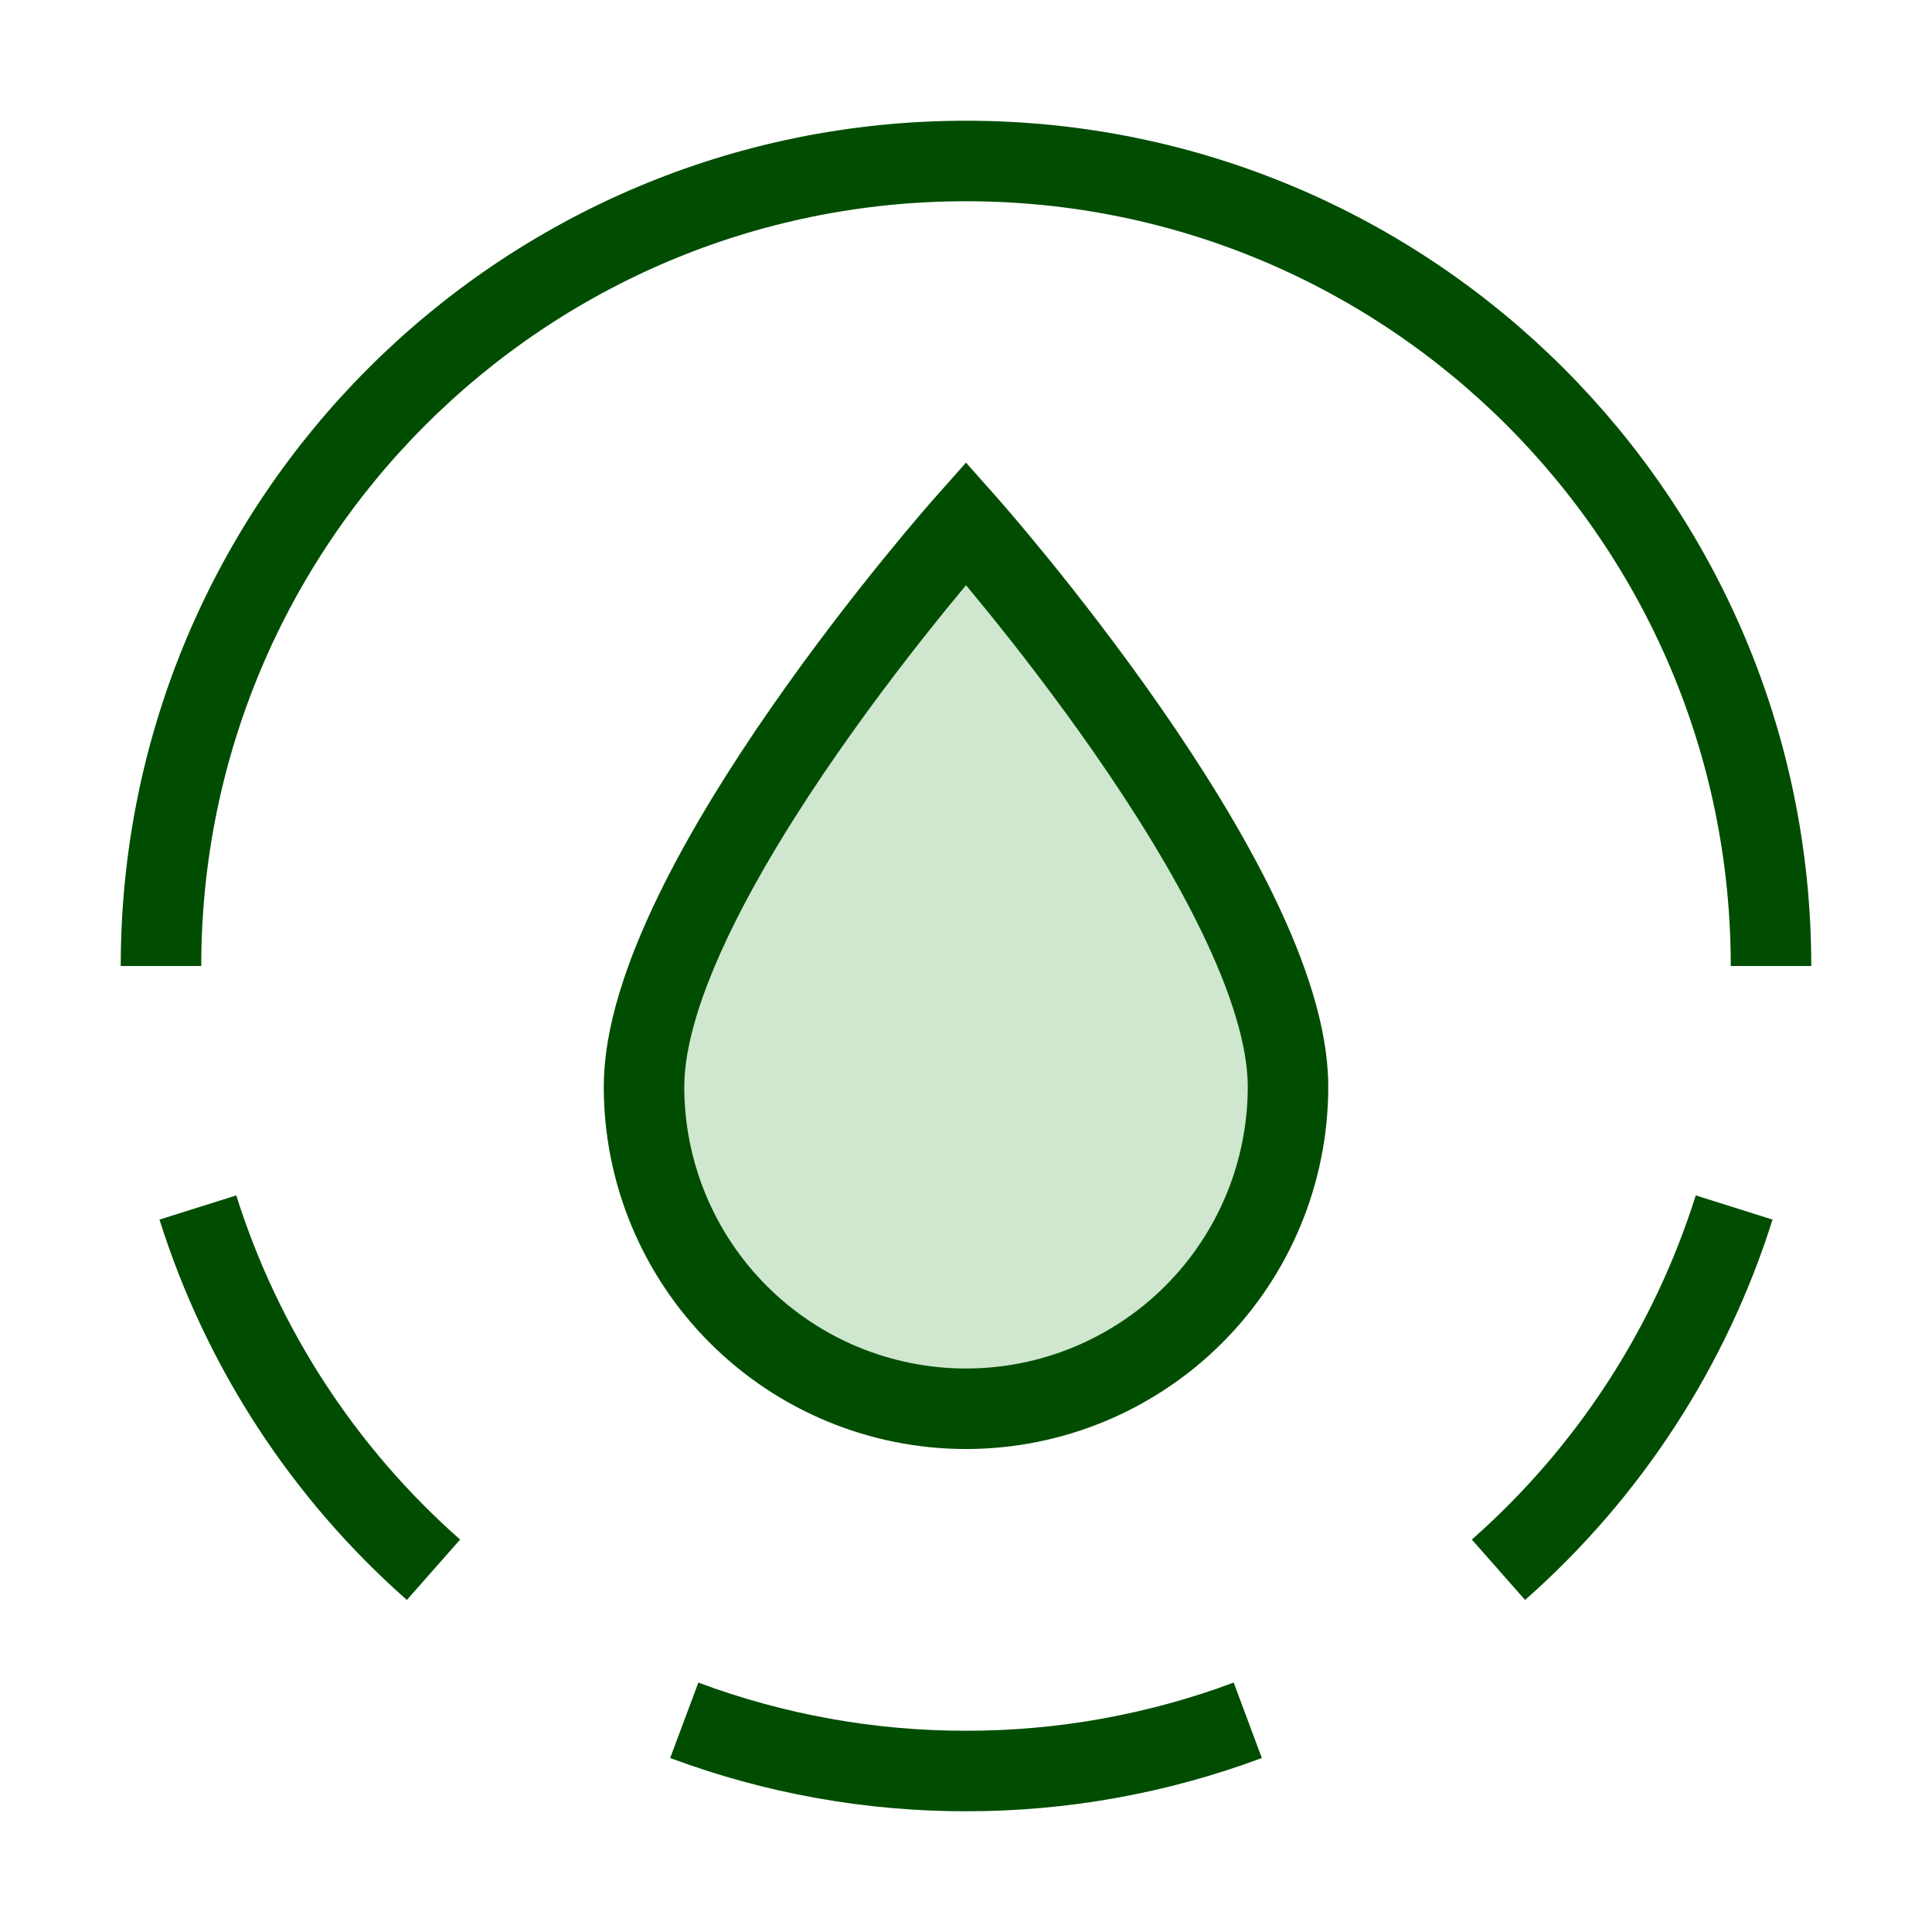 <svg width="64" height="64" viewBox="0 0 64 64" fill="none" xmlns="http://www.w3.org/2000/svg">
<path d="M58.667 32C58.667 17.272 46.728 5.333 32 5.333C17.272 5.333 5.333 17.272 5.333 32" stroke="#004D01" stroke-width="2.667"/>
<path d="M6.555 40C8.015 44.636 10.714 48.785 14.36 52" stroke="#004D01" stroke-width="2.667"/>
<path d="M22.667 56.987C25.652 58.101 28.814 58.67 32 58.667C35.187 58.67 38.348 58.101 41.334 56.987" stroke="#004D01" stroke-width="2.667"/>
<path d="M49.638 52C53.285 48.786 55.985 44.636 57.446 40" stroke="#004D01" stroke-width="2.667"/>
<path d="M42.667 36C42.667 38.829 41.543 41.542 39.543 43.542C37.542 45.543 34.829 46.667 32 46.667C29.171 46.667 26.458 45.543 24.458 43.542C22.457 41.542 21.334 38.829 21.334 36C21.334 29.333 32 17.333 32 17.333C32 17.333 42.667 29.333 42.667 36Z" fill="#CFE6CF"/>
<path d="M42.667 36C42.667 38.829 41.543 41.542 39.543 43.542C37.542 45.543 34.829 46.667 32 46.667C29.171 46.667 26.458 45.543 24.458 43.542C22.457 41.542 21.334 38.829 21.334 36C21.334 29.333 32 17.333 32 17.333C32 17.333 42.667 29.333 42.667 36Z" stroke="#004D01" stroke-width="2.667"/>
</svg>
